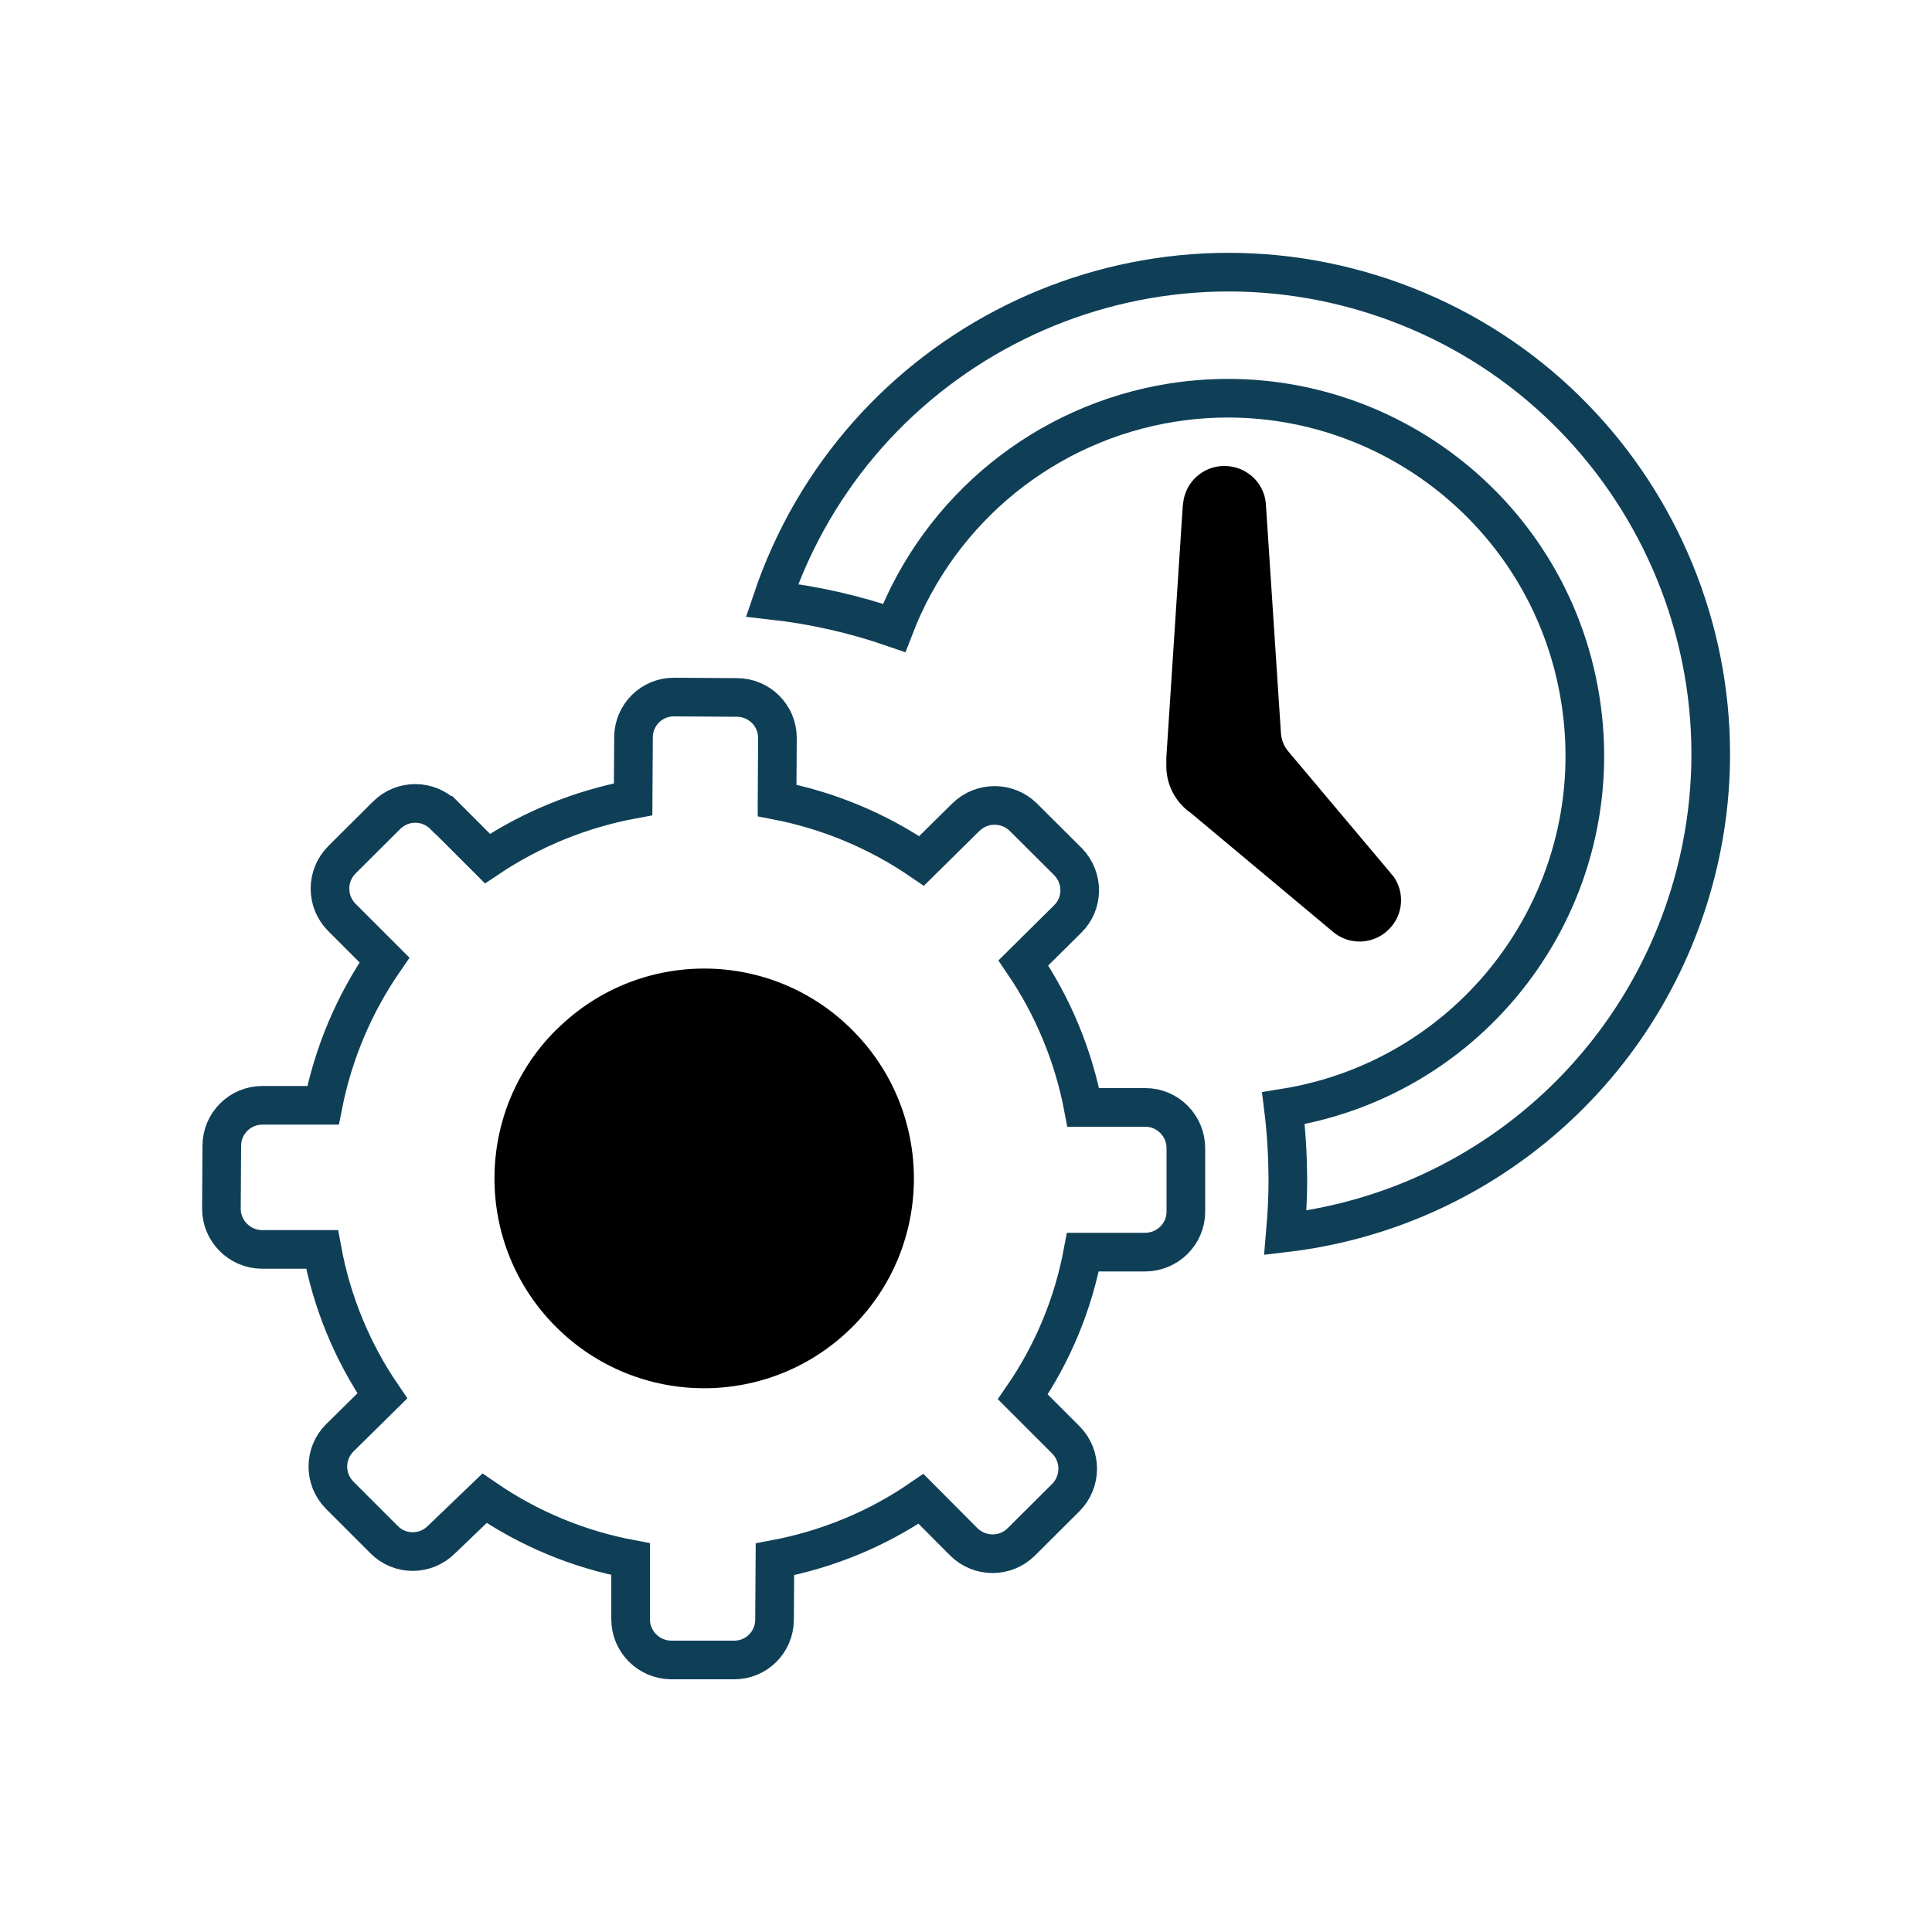 <?xml version="1.0" encoding="UTF-8"?>
<svg id="advance-mode" xmlns="http://www.w3.org/2000/svg" viewBox="0 0 100 100">
  <defs>
    <style>
      .cls-1 {
        stroke-width: 0px;
      }

      .cls-2 {
        fill: none;
        stroke: #0f3f56;
        stroke-width: 2px;
      }
    </style>
  </defs>
  <g>
    <path class="cls-1" d="m72.08,45.3c.65.85.57,2.05-.19,2.8-.79.8-2.07.85-2.92.11l-7.32-6.12c-.15-.1-.28-.21-.4-.33-.58-.57-.9-1.36-.88-2.17v-.39l.85-13.03s.02-.09.02-.14h0c.12-1.1,1.05-1.92,2.14-1.91,1.11,0,2.05.84,2.14,1.95l.78,11.86c.02.35.15.69.38.96l5.3,6.3s.04.05.06.08l.03.03h.01Z"/>
    <path class="cls-1" d="m44.16,53.36c4.21,4.25,4.19,11.11-.05,15.33-4.25,4.23-11.12,4.22-15.35-.03-4.23-4.24-4.22-11.12.02-15.35.03-.02.05-.04.07-.06,4.26-4.2,11.11-4.15,15.31.11Z"/>
  </g>
  <path class="cls-2" d="m40.22,41.43c2.68.52,5.23,1.59,7.48,3.13l2.29-2.26c.83-.82,2.16-.81,2.98,0l2.31,2.3c.81.83.81,2.16-.02,2.97l-2.29,2.27c1.53,2.25,2.59,4.8,3.1,7.48h3.22c1.15,0,2.09.95,2.09,2.11v3.29c0,1.16-.96,2.09-2.11,2.09h-3.22c-.5,2.68-1.56,5.24-3.11,7.49l2.24,2.24c.81.83.8,2.16-.02,2.98l-2.3,2.29c-.83.82-2.16.81-2.98-.01l-2.21-2.22c-2.27,1.56-4.85,2.62-7.56,3.13l-.02,3.12c0,1.16-.94,2.1-2.1,2.09h-3.25c-1.16-.01-2.1-.95-2.1-2.11h0v-3.11c-2.71-.51-5.28-1.58-7.56-3.15l-2.23,2.14c-.82.82-2.15.83-2.97,0h0l-2.3-2.3c-.82-.83-.81-2.16.01-2.97l2.2-2.17c-1.56-2.28-2.62-4.86-3.12-7.58h-3.11c-1.16-.01-2.1-.95-2.1-2.11h0l.02-3.25c0-1.16.94-2.1,2.1-2.1h3.14c.53-2.69,1.61-5.25,3.18-7.52l-2.21-2.21c-.82-.83-.81-2.16.01-2.98l2.31-2.3c.82-.82,2.15-.82,2.97,0h.01l2.24,2.24c2.28-1.53,4.84-2.57,7.54-3.07l.02-3.2c0-1.16.94-2.1,2.1-2.09h0l3.25.02c1.16,0,2.1.94,2.1,2.09v.02l-.02,3.21h0Z"/>
  <path class="cls-2" d="m66.53,63.81c.08-.93.13-1.85.13-2.8-.01-1.22-.08-2.44-.23-3.65,10.09-1.6,16.97-11.06,15.37-21.15-1.59-10.08-11.06-16.96-21.14-15.37-6.53,1.04-12.01,5.48-14.38,11.66-2.05-.71-4.17-1.19-6.32-1.43,4.4-13.06,18.55-20.07,31.61-15.67,13.05,4.4,20.07,18.56,15.66,31.61-3.08,9.13-11.13,15.67-20.7,16.8Z"/>
</svg>